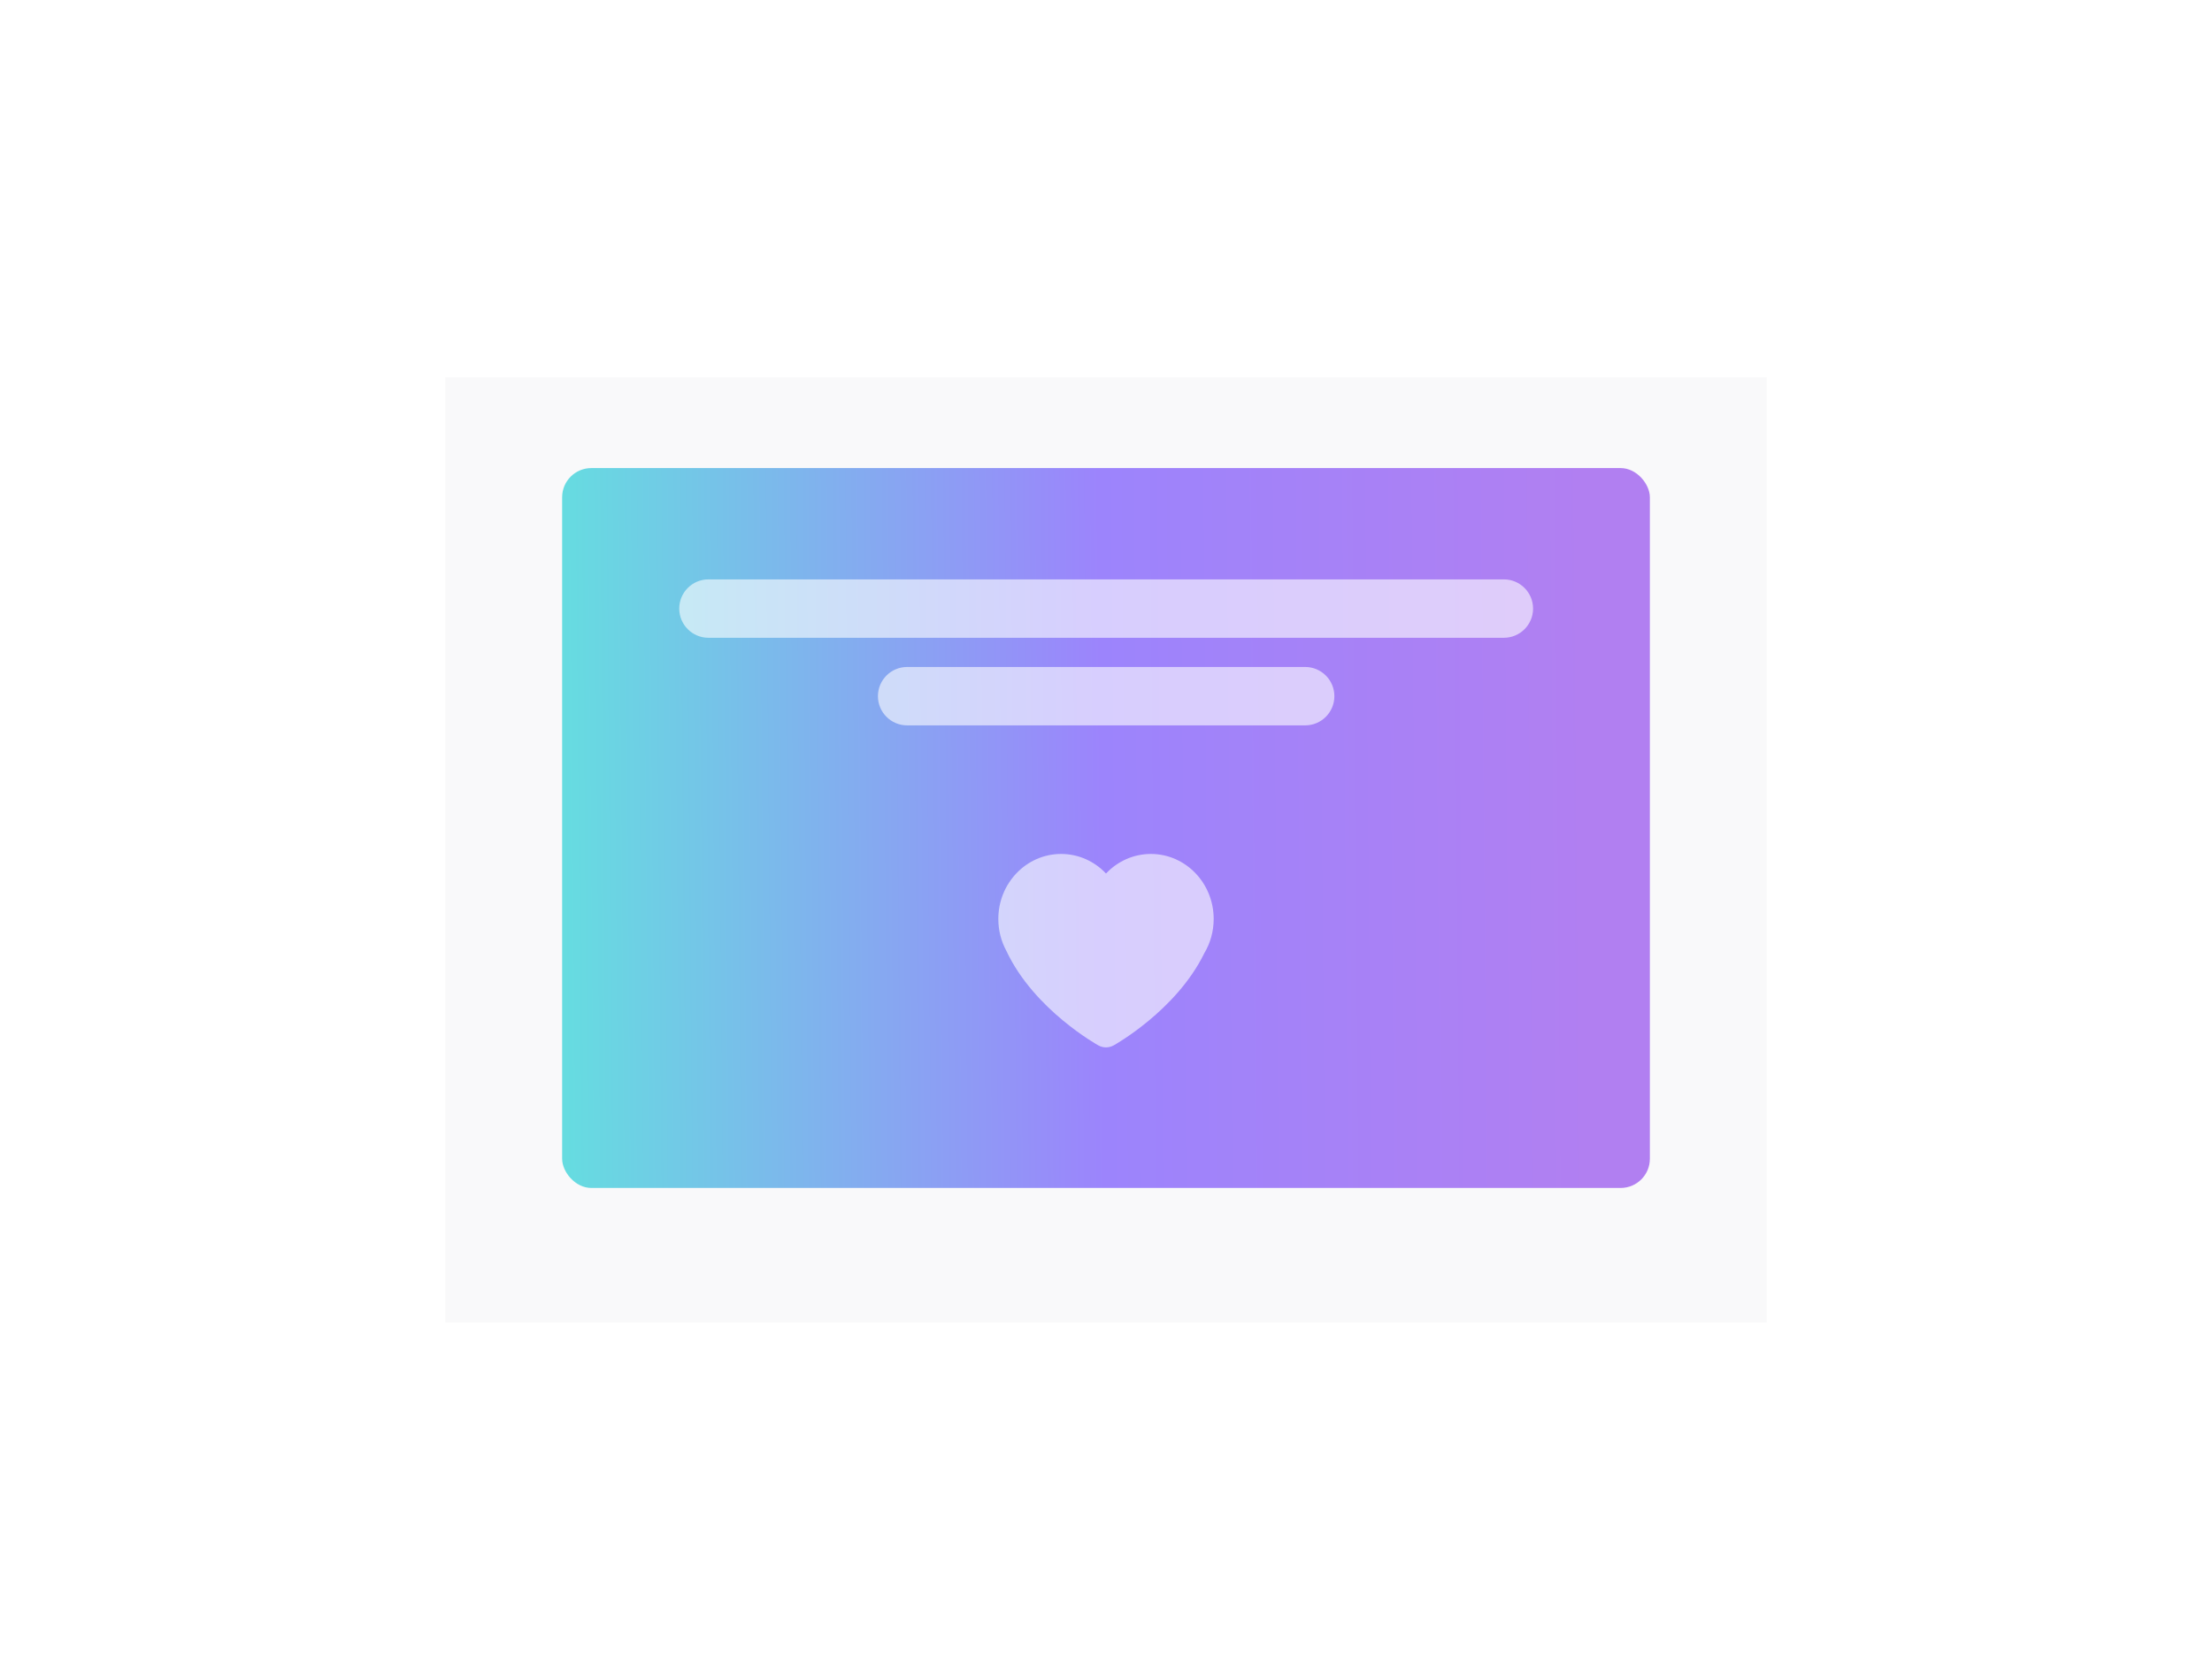 <svg width="606" height="454" viewBox="0 0 606 454" fill="none" xmlns="http://www.w3.org/2000/svg">
<g filter="url(#filter0_dd_5542_71680)">
<rect x="122" y="98" width="362" height="259" fill="#F9F9FA"/>
</g>
<rect x="154" y="128.25" width="298" height="197.25" rx="8" fill="white"/>
<rect x="154" y="128.25" width="298" height="197.25" rx="8" fill="url(#paint0_linear_5542_71680)" fill-opacity="0.6"/>
<path fill-rule="evenodd" clip-rule="evenodd" d="M194.086 158.75C189.668 158.75 186.086 162.332 186.086 166.75C186.086 171.168 189.668 174.75 194.086 174.75H412C416.418 174.75 420 171.168 420 166.75C420 162.332 416.418 158.75 412 158.75H194.086ZM248.519 182.75C244.1 182.75 240.519 186.332 240.519 190.75C240.519 195.168 244.1 198.75 248.519 198.75H357.567C361.985 198.75 365.567 195.168 365.567 190.75C365.567 186.332 361.985 182.75 357.567 182.75H248.519Z" fill="white" fill-opacity="0.6"/>
<path fill-rule="evenodd" clip-rule="evenodd" d="M300.905 286.435L300.897 286.431L300.88 286.421L300.829 286.392C300.787 286.369 300.729 286.336 300.657 286.294C300.512 286.211 300.309 286.091 300.053 285.937C299.541 285.629 298.817 285.181 297.935 284.599C296.172 283.437 293.757 281.73 291.113 279.531C285.921 275.213 279.547 268.751 275.697 260.52C274.297 257.938 273.5 254.959 273.5 251.801C273.5 241.959 281.202 233.98 290.703 233.98C295.525 233.98 299.879 236.033 303 239.34C306.122 236.034 310.476 233.981 315.297 233.981C324.798 233.981 332.5 241.959 332.5 251.802C332.5 255.223 331.565 258.431 329.944 261.152C326.028 269.168 319.768 275.463 314.681 279.679C312.086 281.83 309.724 283.499 308.002 284.635C307.139 285.205 306.433 285.643 305.933 285.945C305.683 286.095 305.485 286.212 305.343 286.294C305.273 286.335 305.217 286.367 305.176 286.39L305.125 286.418L305.109 286.428L305.103 286.431L305.099 286.431C304.444 286.796 303.721 286.981 303.001 286.98C302.282 286.981 301.56 286.799 300.905 286.435Z" fill="white" fill-opacity="0.6"/>
<defs>
<filter id="filter0_dd_5542_71680" x="113.915" y="95.305" width="378.17" height="275.17" filterUnits="userSpaceOnUse" color-interpolation-filters="sRGB">
<feFlood flood-opacity="0" result="BackgroundImageFix"/>
<feColorMatrix in="SourceAlpha" type="matrix" values="0 0 0 0 0 0 0 0 0 0 0 0 0 0 0 0 0 0 127 0" result="hardAlpha"/>
<feMorphology radius="2.695" operator="erode" in="SourceAlpha" result="effect1_dropShadow_5542_71680"/>
<feOffset dy="5.39"/>
<feGaussianBlur stdDeviation="5.39"/>
<feColorMatrix type="matrix" values="0 0 0 0 0.251 0 0 0 0 0.341 0 0 0 0 0.427 0 0 0 0.3 0"/>
<feBlend mode="normal" in2="BackgroundImageFix" result="effect1_dropShadow_5542_71680"/>
<feColorMatrix in="SourceAlpha" type="matrix" values="0 0 0 0 0 0 0 0 0 0 0 0 0 0 0 0 0 0 127 0" result="hardAlpha"/>
<feMorphology radius="2.695" operator="dilate" in="SourceAlpha" result="effect2_dropShadow_5542_71680"/>
<feOffset/>
<feColorMatrix type="matrix" values="0 0 0 0 0.251 0 0 0 0 0.341 0 0 0 0 0.427 0 0 0 0.04 0"/>
<feBlend mode="normal" in2="effect1_dropShadow_5542_71680" result="effect2_dropShadow_5542_71680"/>
<feBlend mode="normal" in="SourceGraphic" in2="effect2_dropShadow_5542_71680" result="shape"/>
</filter>
<linearGradient id="paint0_linear_5542_71680" x1="156.055" y1="344.98" x2="436.009" y2="342.526" gradientUnits="userSpaceOnUse">
<stop stop-color="#00C4CC"/>
<stop offset="0.525" stop-color="#5A32FA"/>
<stop offset="1" stop-color="#7D2AE8"/>
</linearGradient>
</defs>
</svg>

